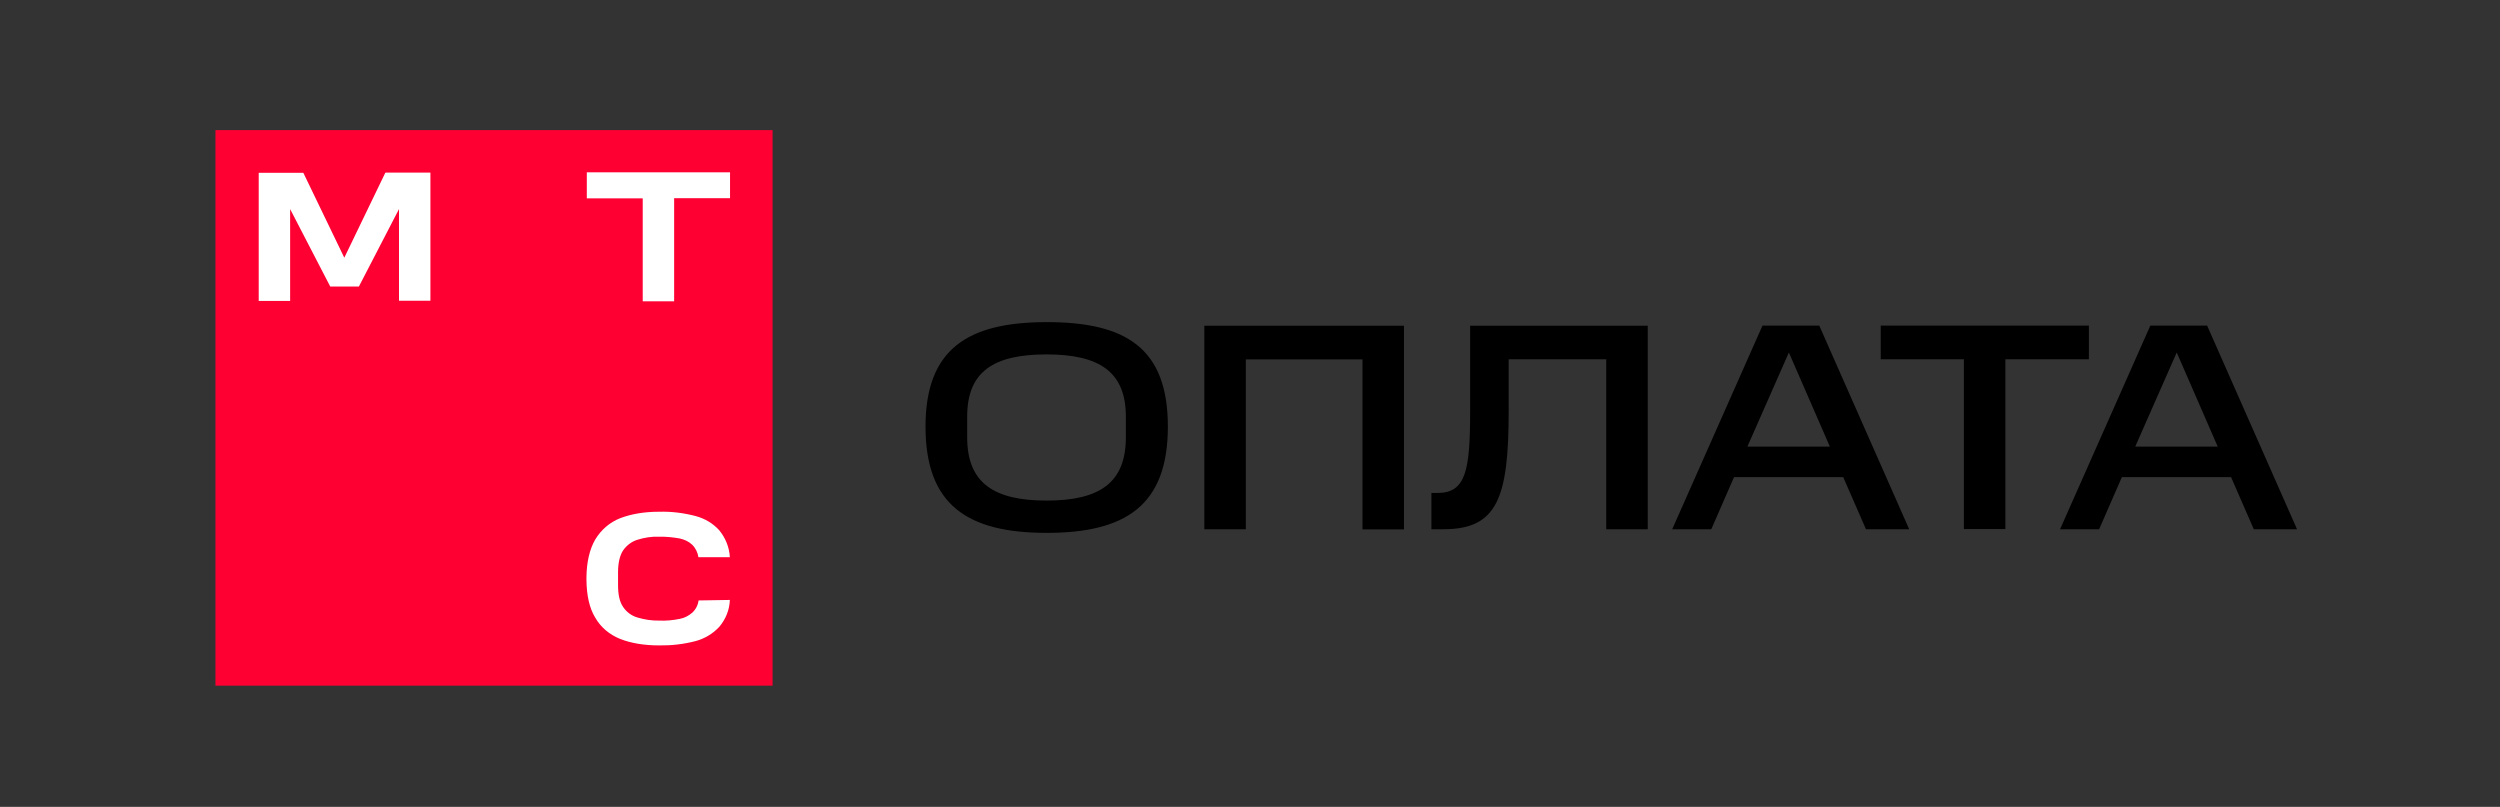 <svg width="189" height="61" viewBox="0 0 189 61" fill="none" xmlns="http://www.w3.org/2000/svg">
<rect x="0" y="0" width="189" height="61" fill="#333333" stroke="none"/>
<path d="M58.407 9.836H16.289V51.836H58.407V9.836Z" fill="#FF0032"/>
<path d="M44.363 13.04V14.996H48.59V22.779H50.965V14.983H55.191V13.027H44.363V13.04Z" fill="white"/>
<path d="M29.127 13.064L26.029 19.482L22.932 13.064H19.559V22.75H21.934V15.807L24.966 21.661H27.132L30.164 15.807V22.737H32.539V13.051H29.166L29.127 13.064Z" fill="white"/>
<path d="M52.815 45.368C52.775 45.735 52.605 46.063 52.342 46.313C52.066 46.549 51.752 46.72 51.397 46.785C50.885 46.89 50.347 46.943 49.835 46.917C49.271 46.93 48.706 46.838 48.181 46.68C47.735 46.549 47.355 46.26 47.105 45.88C46.843 45.499 46.725 44.961 46.725 44.239V43.255C46.725 42.559 46.856 41.995 47.105 41.614C47.368 41.233 47.748 40.945 48.168 40.813C48.706 40.643 49.258 40.551 49.822 40.577C50.36 40.564 50.872 40.617 51.384 40.708C51.738 40.787 52.066 40.932 52.329 41.181C52.592 41.443 52.749 41.772 52.801 42.126H55.177C55.138 41.378 54.849 40.669 54.377 40.092C53.904 39.567 53.287 39.199 52.592 39.015C51.699 38.779 50.767 38.661 49.835 38.687C48.693 38.687 47.722 38.858 46.895 39.173C46.108 39.475 45.438 40.052 44.992 40.8C44.585 41.509 44.349 42.467 44.336 43.635V43.845C44.349 45.013 44.559 45.972 44.992 46.68C45.412 47.428 46.081 47.98 46.895 48.308C47.696 48.623 48.693 48.793 49.835 48.793C50.767 48.807 51.686 48.702 52.592 48.465C53.274 48.282 53.904 47.901 54.377 47.389C54.862 46.812 55.151 46.116 55.177 45.355L52.815 45.394V45.368Z" fill="white"/>
<path d="M69.969 32.253C69.969 38.185 73.145 40.285 79.13 40.285C85.115 40.285 88.291 38.198 88.291 32.253C88.291 26.307 85.115 24.352 79.13 24.352C73.145 24.352 69.969 26.399 69.969 32.253ZM85.115 33.067C85.115 36.518 83.107 37.844 79.117 37.844C75.127 37.844 73.119 36.505 73.119 33.067V31.492C73.119 28.092 75.114 26.793 79.117 26.793C83.12 26.793 85.115 28.118 85.115 31.492V33.067ZM91.047 24.614V40.01H94.184V27.173H103.004V40.023H106.141V24.627H91.047V24.614ZM108.215 37.267V40.01H109.134C113.176 40.01 114.056 37.673 114.056 31.085V27.16H121.432V40.01H124.569V24.627H111.142V31.098C111.142 35.587 110.814 37.267 108.674 37.267H108.215ZM133.244 24.614L126.419 40.01H129.373L131.092 36.072H139.348L141.067 40.01H144.335L137.536 24.614H133.244ZM132.103 33.762L135.239 26.648L138.337 33.762H132.103ZM148.469 27.147V39.997H151.606V27.16H157.919V24.614H142.183V27.16H148.483L148.469 27.147ZM162.566 24.614L155.741 40.01H158.694L160.413 36.072H168.669L170.388 40.01H173.656L166.858 24.614H162.566ZM161.424 33.762L164.561 26.648L167.658 33.762H161.424Z" fill="black"/>
</svg>
